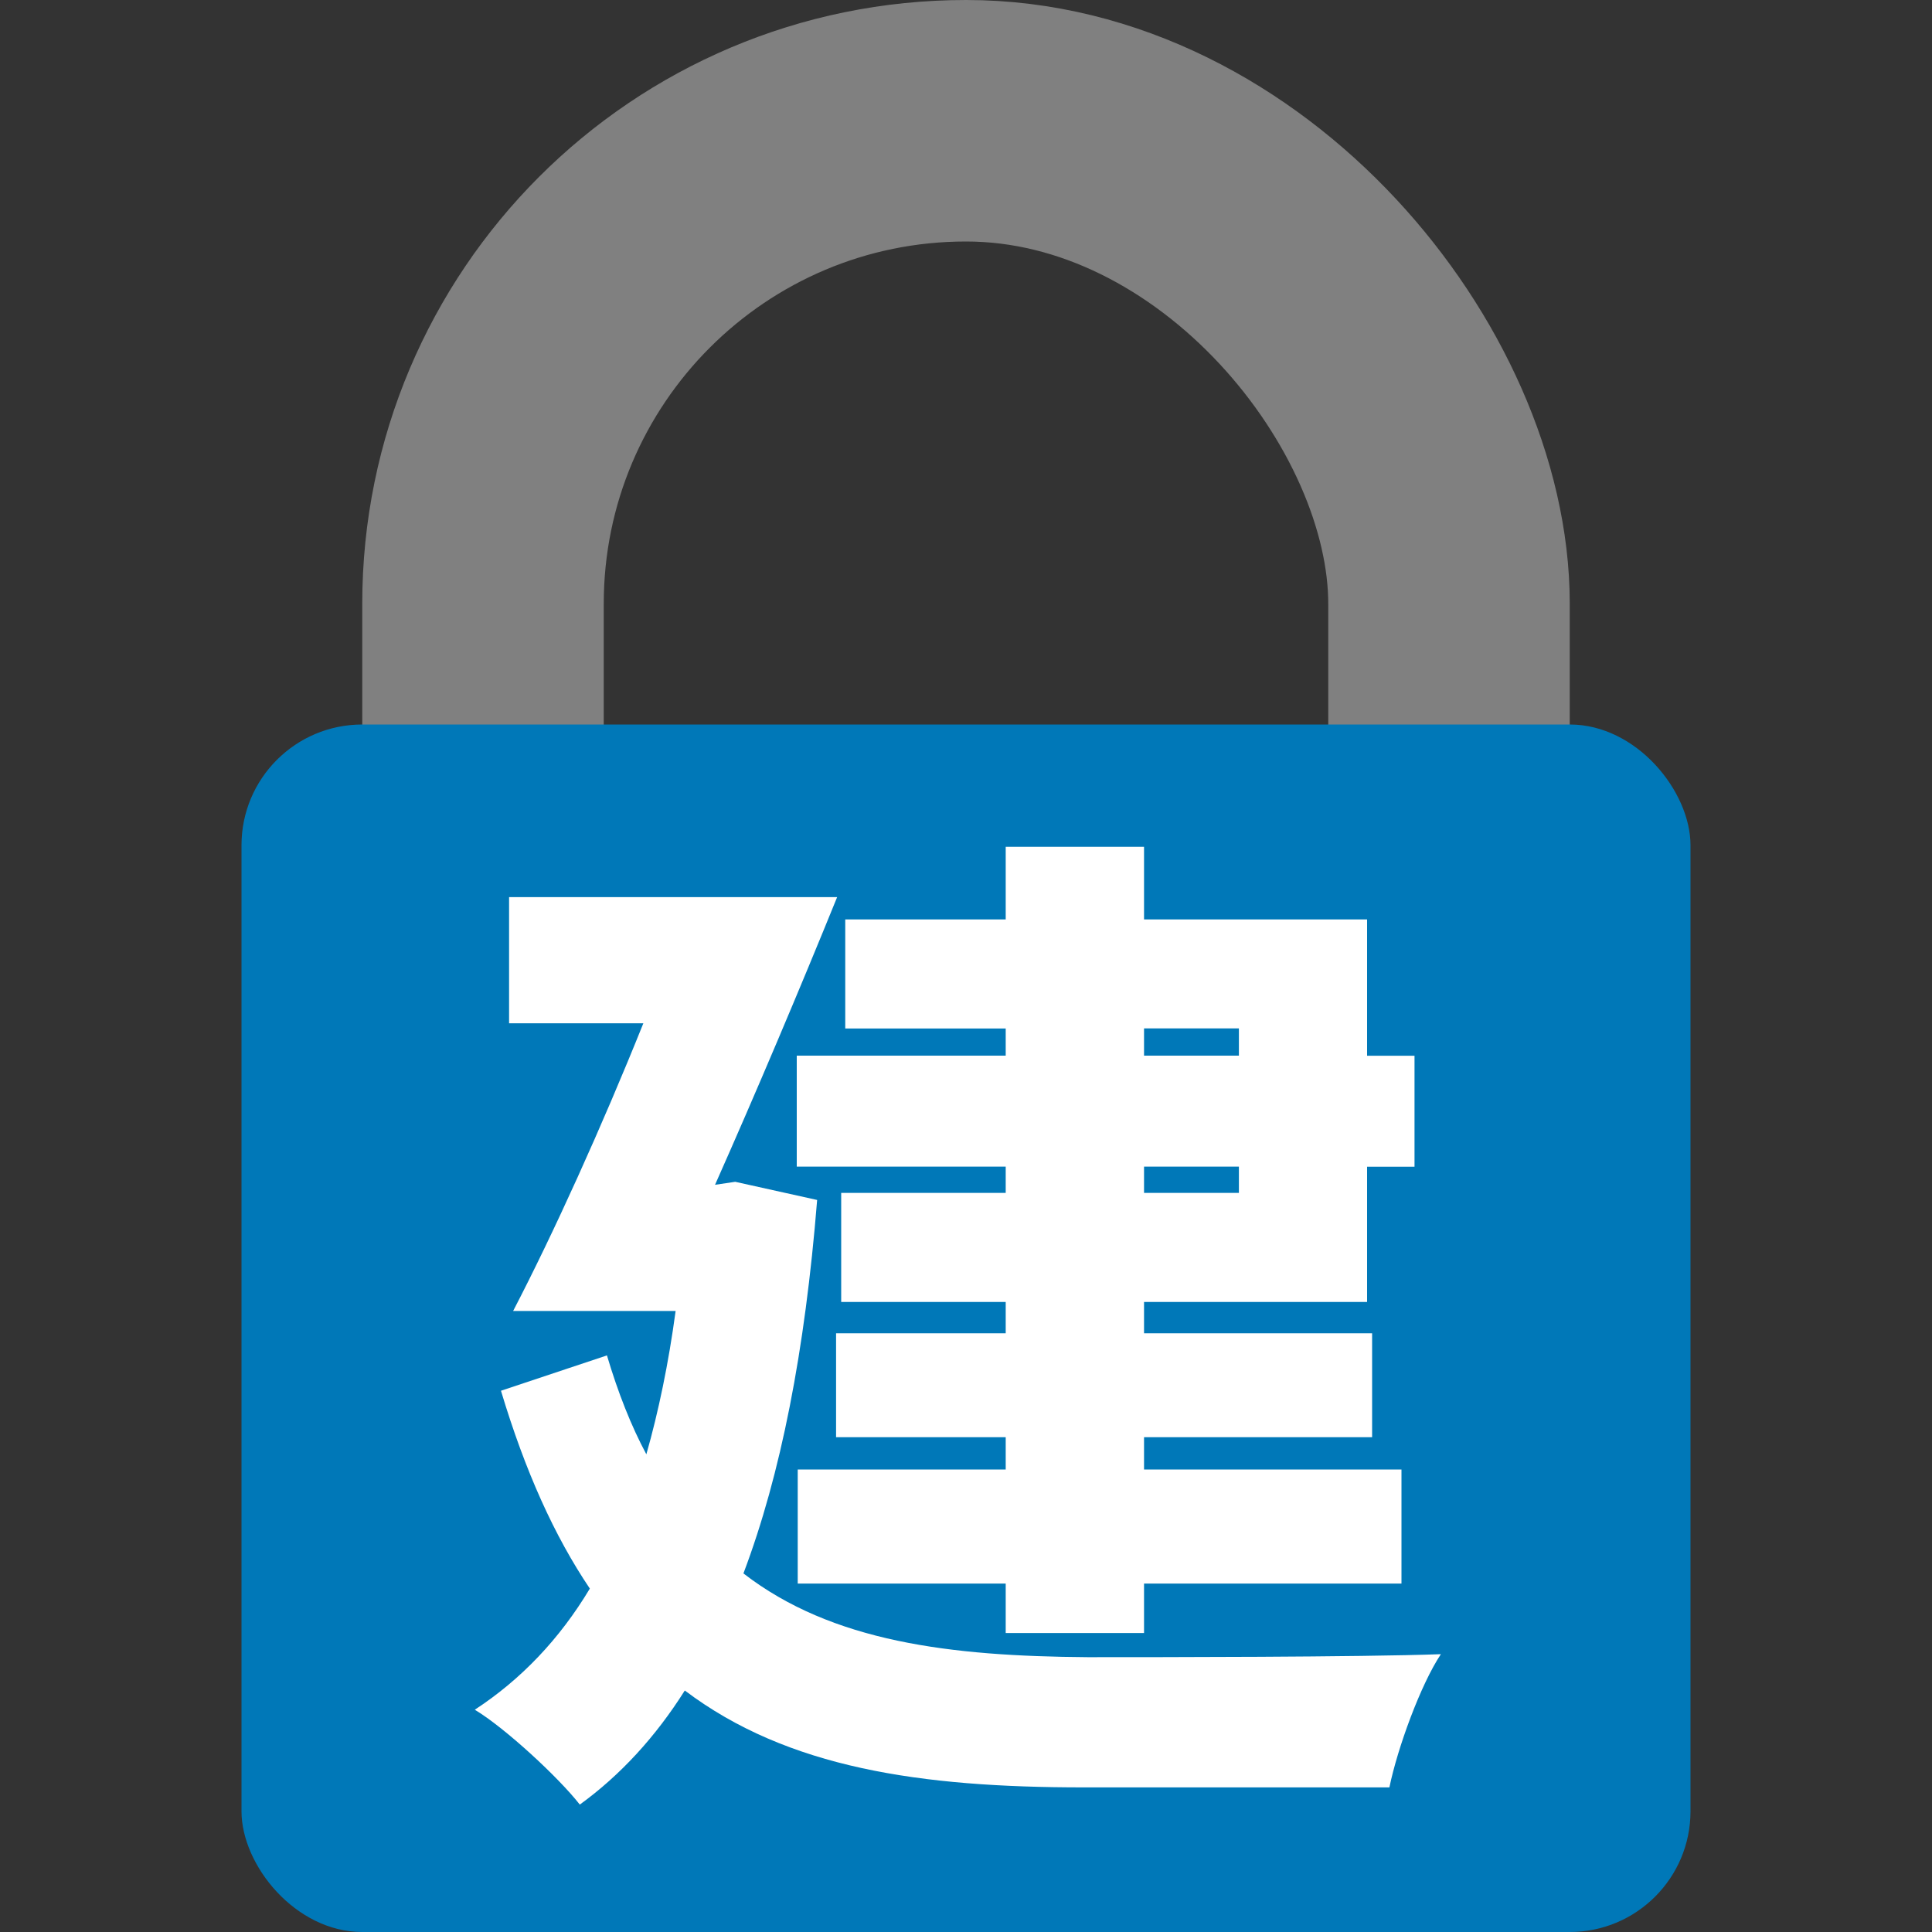 <?xml version="1.0" encoding="UTF-8"?>
<svg stroke-linecap="round" stroke-linejoin="round" version="1.1" viewBox="0 0 20 20" xmlns="http://www.w3.org/2000/svg">
<rect x="0" y="0" width="20" height="20" fill="#333333" stroke="none"/>
<rect x="5" y="1.25" width="10" height="15" rx="5" ry="5" fill="none" stroke="#808080" stroke-width="2.5"/>
<rect x="2.5" y="7.5" width="15" height="12.5" rx="1.25" ry="1.25" fill="#0078B8"/>
<path d="m12.825 10.646v0.282h-0.982v-0.282zm0 1.703h-0.982v-0.272h0.982zm-2.414-1.421h-2.163v1.149h2.163v0.272h-1.703v1.129h1.703v0.324h-1.756v1.076h1.756v0.334h-2.153v1.181h2.153v0.512h1.432v-0.512h2.665v-1.181h-2.665v-0.334h2.361v-1.076h-2.361v-0.324h2.309v-1.4h0.491v-1.149h-0.491v-1.411h-2.309v-0.752h-1.432v0.752h-1.661v1.129h1.661zm-2.8 1.306-0.209 0.031c0.418-0.94 0.878-2.027 1.264-2.978h-3.396v1.306h1.39c-0.428 1.066-0.93 2.174-1.348 2.978h1.682c-0.073 0.543-0.178 1.045-0.303 1.484-0.157-0.293-0.293-0.637-0.408-1.024l-1.097 0.366c0.251 0.836 0.554 1.505 0.92 2.048-0.313 0.522-0.711 0.94-1.191 1.254 0.313 0.188 0.867 0.7 1.087 0.982 0.418-0.303 0.784-0.7 1.087-1.181 1.066 0.805 2.445 1.003 4.128 1.003h3.166c0.084-0.408 0.324-1.066 0.533-1.379-0.836 0.031-2.957 0.031-3.657 0.031-1.421-0.01-2.644-0.157-3.563-0.867 0.387-1.024 0.637-2.299 0.763-3.866z" fill="#fff" stroke-width=".261"/>
</svg>